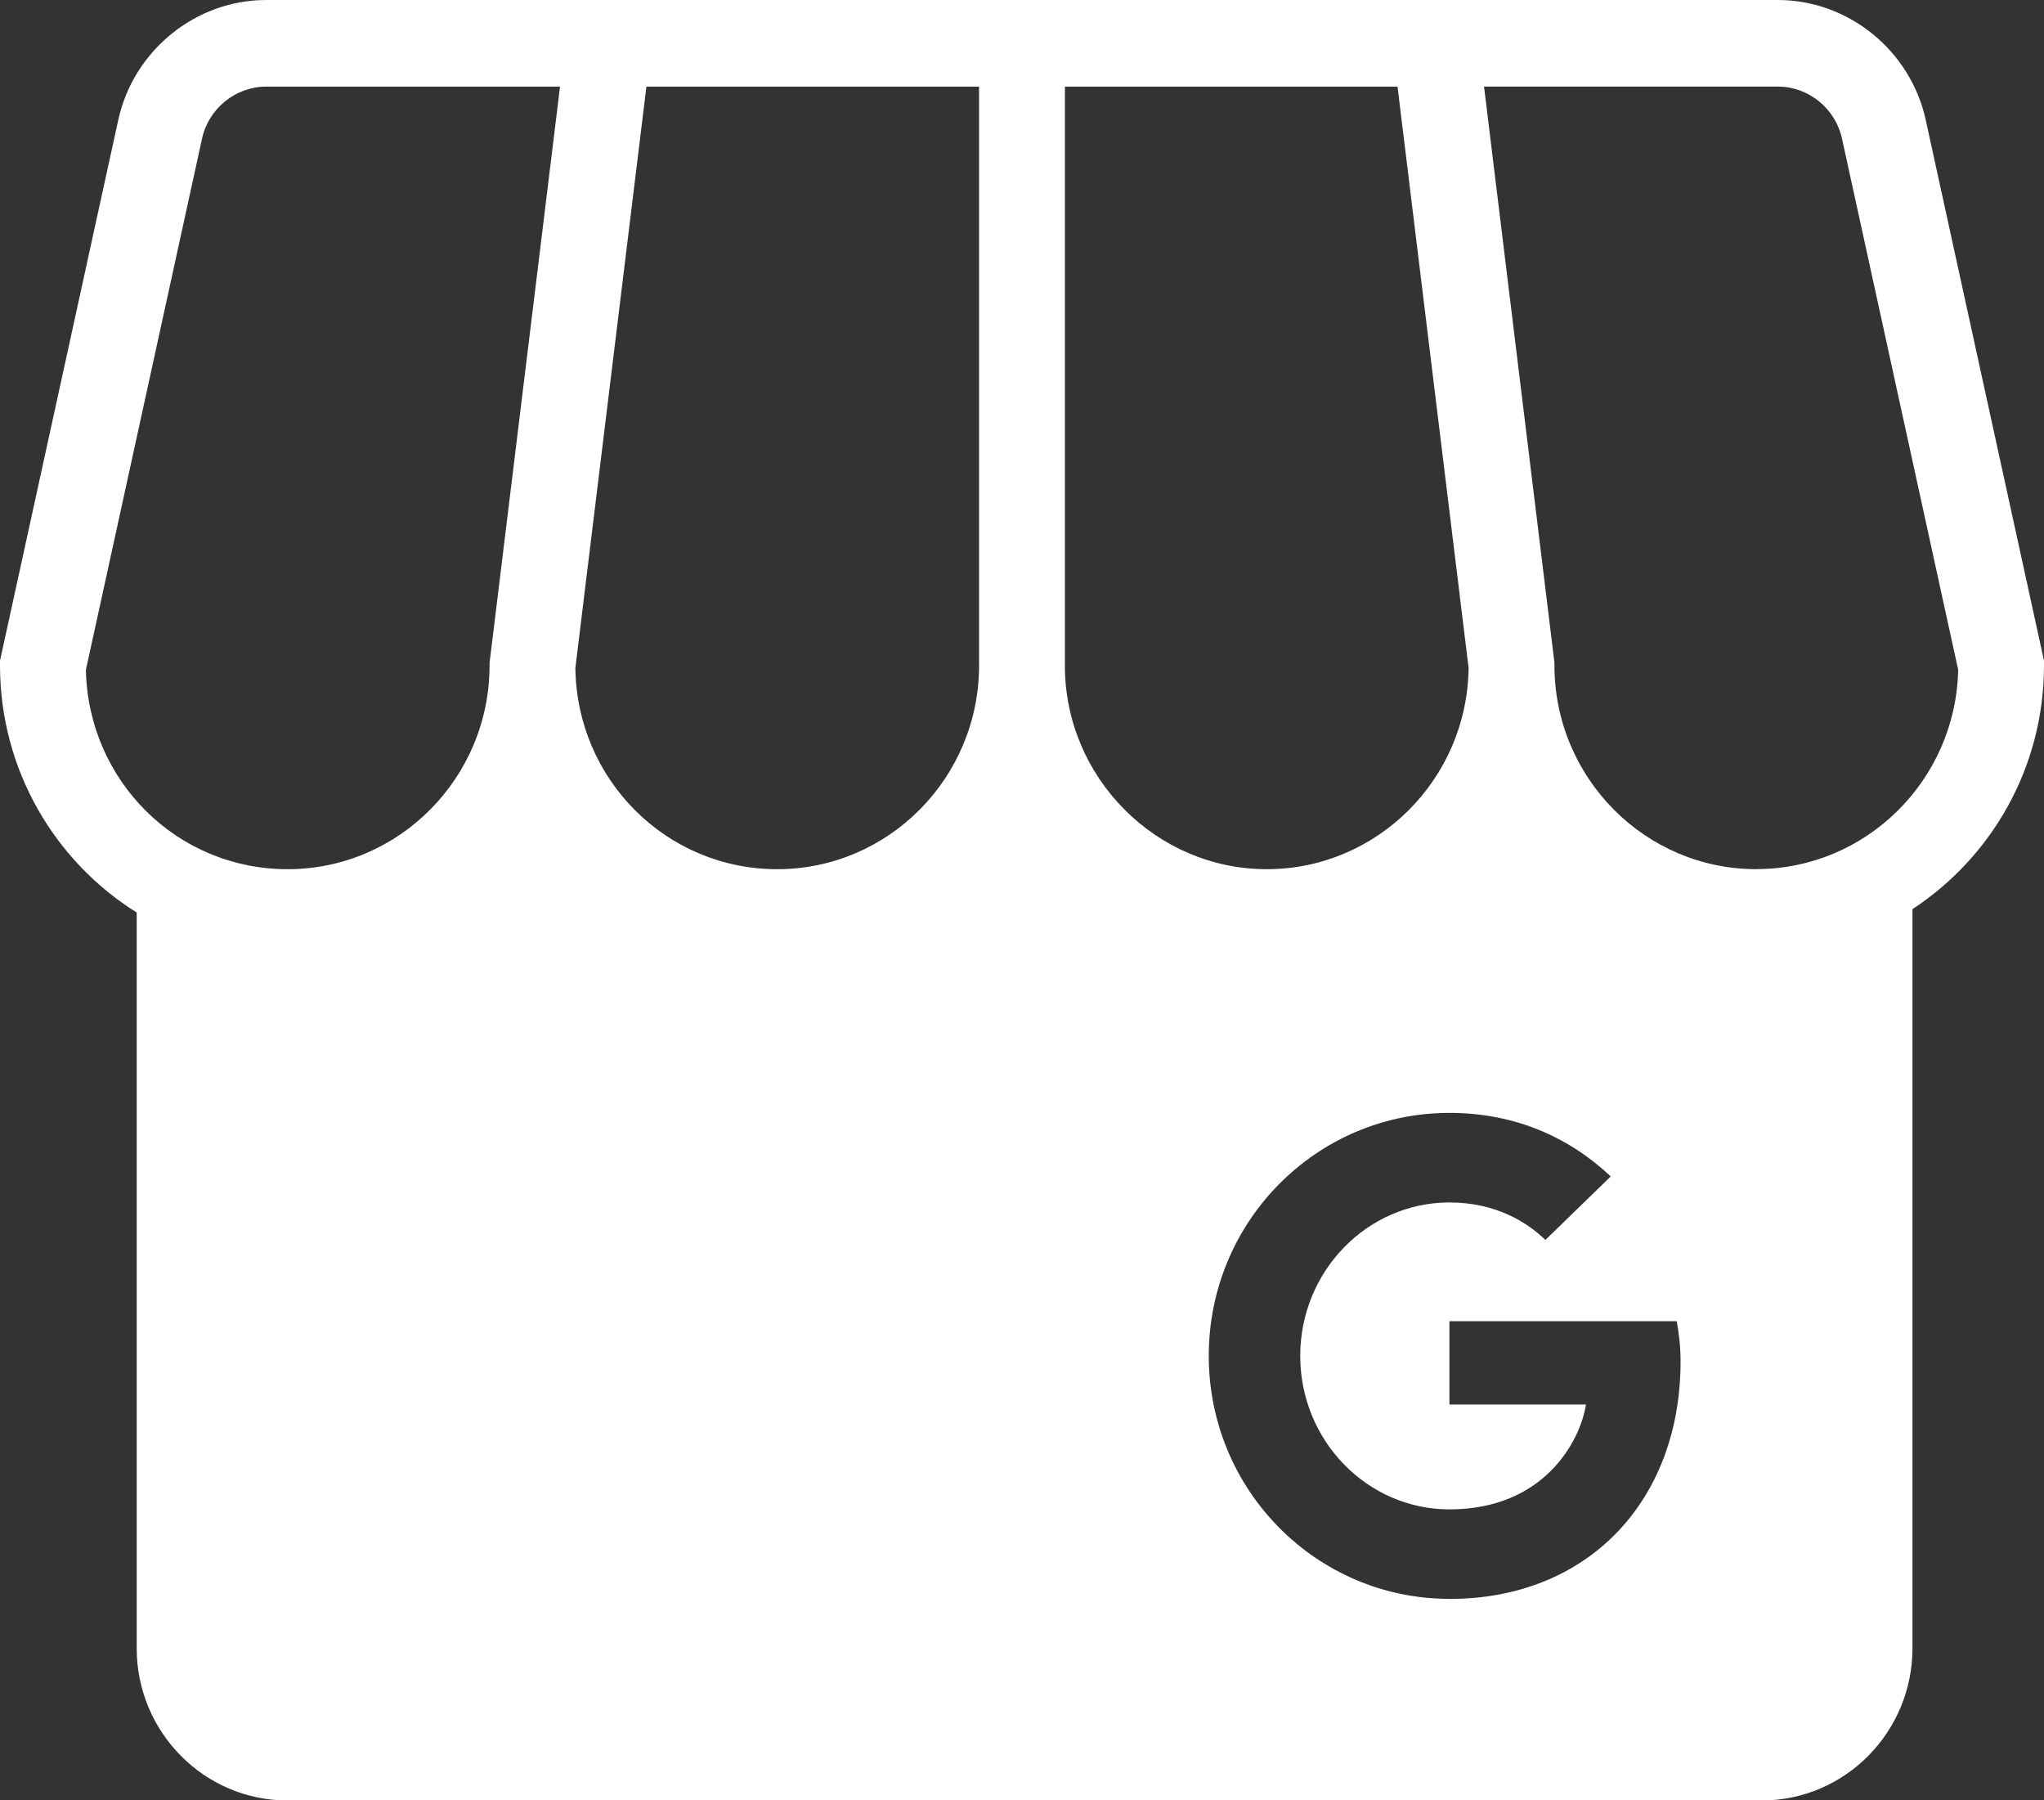 <svg width="67" height="59" viewBox="0 0 67 59" fill="none" xmlns="http://www.w3.org/2000/svg">
<rect x="0" y="0" width="67" height="59" fill="#333333" stroke="none"/>
<g clip-path="url(#clip0_1205_1452)">
<path d="M63.123 3.929C62.625 1.653 60.587 0 58.277 0H8.723C6.413 0 4.375 1.653 3.877 3.929L0 21.651V21.806C0 25.223 1.794 28.225 4.481 29.904V54.015C4.481 56.765 6.698 59.002 9.422 59.002H57.748C60.472 59.002 62.688 56.765 62.688 54.015V29.793C65.281 28.094 67 25.149 67 21.806V21.651L63.123 3.929ZM16.047 21.718V21.806C16.047 25.488 13.079 28.484 9.43 28.484C5.781 28.484 2.892 25.569 2.815 21.954L6.623 4.541C6.838 3.555 7.723 2.839 8.723 2.839H18.357L16.048 21.718H16.047ZM32.093 21.806C32.093 25.488 29.125 28.484 25.477 28.484C21.828 28.484 18.905 25.534 18.86 21.889L21.189 2.839H32.092V21.806H32.093ZM34.907 21.806V2.839H45.809L48.139 21.889C48.095 25.533 45.143 28.484 41.522 28.484C37.901 28.484 34.905 25.488 34.905 21.806H34.907ZM47.511 52.395C43.15 52.395 39.622 48.835 39.622 44.432C39.622 40.03 43.15 36.47 47.511 36.47C49.642 36.47 51.422 37.255 52.798 38.552L50.656 40.634C50.069 40.064 49.044 39.405 47.511 39.405C44.818 39.405 42.62 41.657 42.62 44.434C42.62 47.211 44.818 49.463 47.511 49.463C50.633 49.463 51.805 47.2 51.986 46.026H47.511V43.297H54.962C55.03 43.695 55.087 44.093 55.087 44.617C55.087 49.167 52.066 52.398 47.513 52.398L47.511 52.395ZM57.57 28.483C53.921 28.483 50.953 25.487 50.953 21.804V21.716L48.645 2.837H58.278C59.279 2.837 60.162 3.554 60.378 4.539L64.187 21.951C64.109 25.565 61.172 28.481 57.572 28.481L57.57 28.483Z" fill="white"/>
</g>
<defs>
<clipPath id="clip0_1205_1452">
<rect width="67" height="59" fill="white"/>
</clipPath>
</defs>
</svg>
